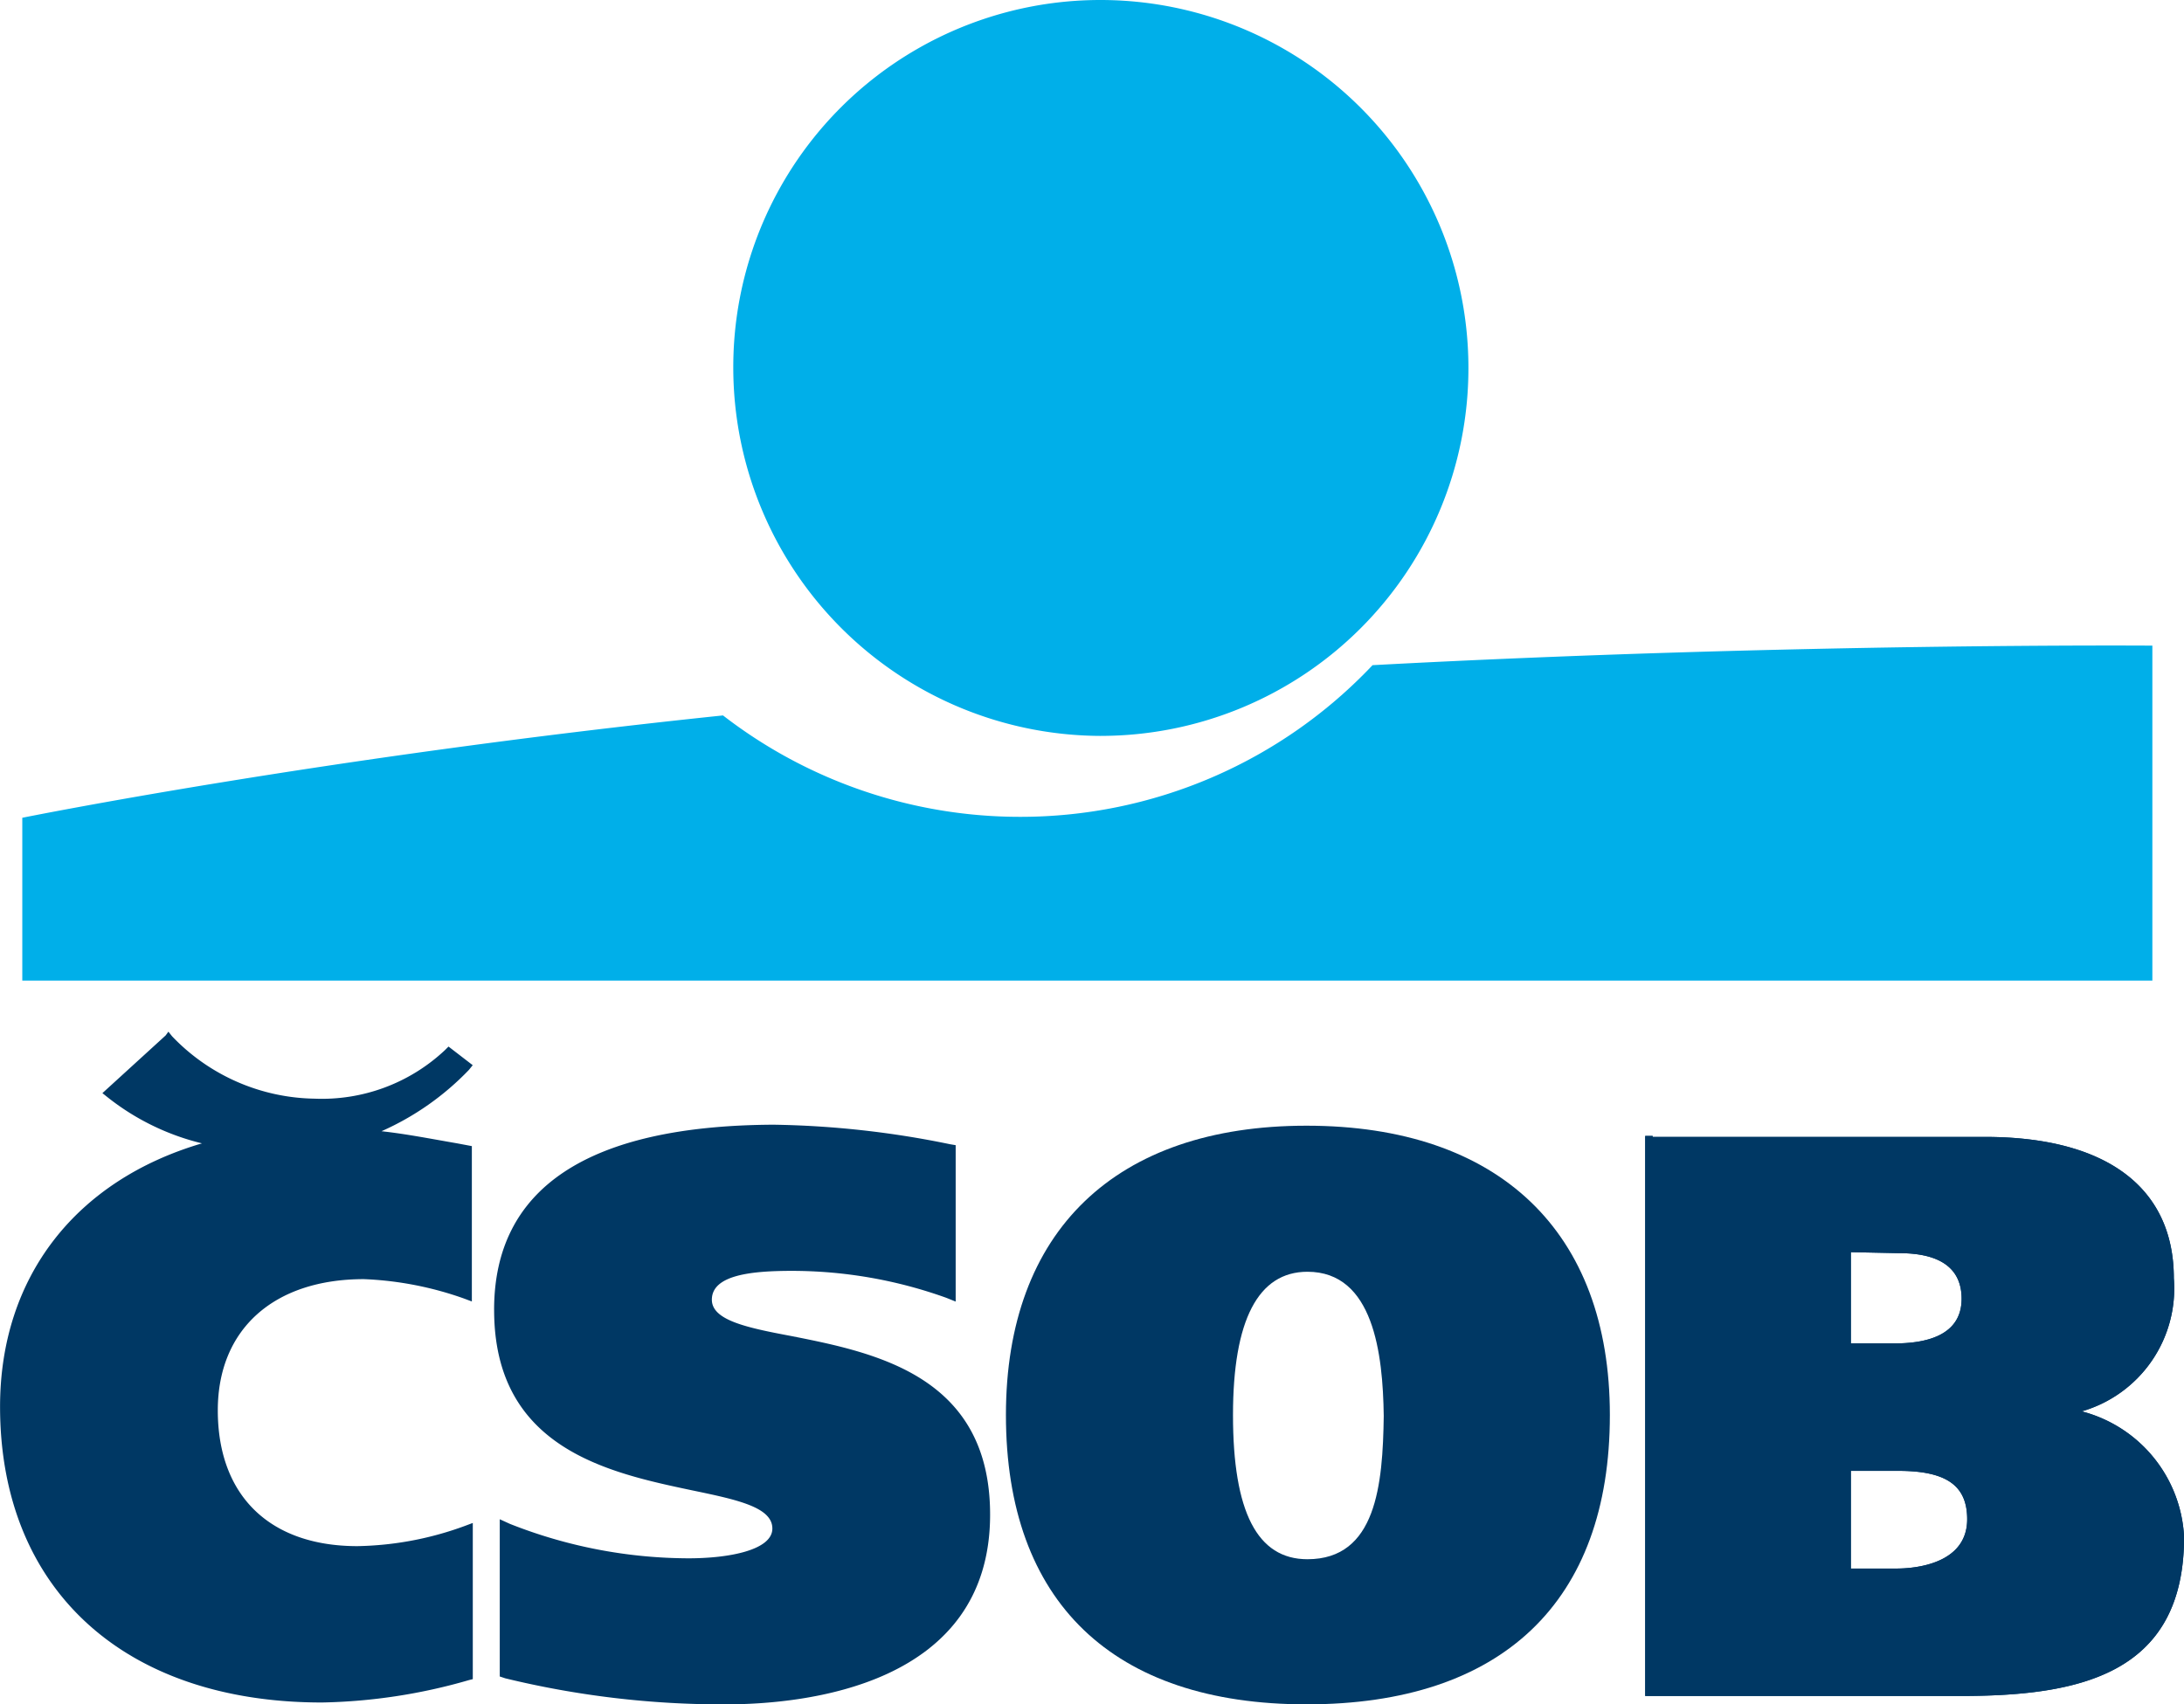 <svg xmlns="http://www.w3.org/2000/svg" width="107.082" height="83.585"><path data-name="Path 10895" d="M53.975 36.089a18.031 18.031 0 0018.022-18.022A18.041 18.041 0 0053.975 0a18 18 0 00-18.022 18.022A18.07 18.07 0 0053.975 36.09" fill="#00afe9"/><path data-name="Path 10896" d="M67.295 32.622a23.737 23.737 0 01-17.292 7.437 23.8 23.8 0 01-14.554-4.973c-19.71 2.053-34.356 5.019-34.356 5.019v7.984h104.438V31.663s-17.794-.137-38.234.958" fill="#00afe9"/><path data-name="Path 10897" d="M24.227 64.24c0 6.8 5.612 7.984 9.718 8.851 2.19.456 3.924.821 3.924 1.871s-2.1 1.46-4.106 1.46a23.93 23.93 0 01-8.76-1.688l-.5-.228v7.711l.274.091a45.128 45.128 0 0010.768 1.277c3.924 0 13-.912 13-9.307 0-6.8-5.612-7.939-9.764-8.76-2.19-.411-3.878-.776-3.878-1.779 0-1.232 2.007-1.414 3.924-1.414a22.422 22.422 0 017.574 1.323l.456.183v-7.67l-.274-.046a45.855 45.855 0 00-8.669-.958c-9.079.046-13.688 3.1-13.688 9.079" fill="#003864"/><path data-name="Path 10898" d="M49.321 69.395c0 9.171 5.247 14.189 14.737 14.189 9.581 0 14.874-5.019 14.874-14.189 0-8.989-5.43-14.189-14.874-14.189-9.353 0-14.737 5.156-14.737 14.189m11.133 0c0-4.654 1.232-7.026 3.65-7.026 3.239 0 3.7 4.015 3.741 7.072-.046 3.376-.365 7.026-3.741 7.026-2.464 0-3.65-2.327-3.65-7.072" fill="#003864"/><path data-name="Path 10899" d="M81.03 55.708h-.365v27.466h15.421c5.7 0 11-.958 11-7.8a6.708 6.708 0 00-5.019-6.159 6.273 6.273 0 004.517-6.524c0-4.471-3.331-6.935-9.262-6.935H81.03zm12.045 16.425c2.373 0 3.376.73 3.376 2.373 0 2.236-2.646 2.418-3.468 2.418h-2.235v-4.791zm.046-10.676c2.053 0 3.057.776 3.057 2.236 0 1.825-1.779 2.19-3.285 2.19h-2.145v-4.475z" fill="#003965"/><path data-name="Path 10900" d="M81.03 55.708h-.365v27.466h15.421c5.7 0 11-.958 11-7.8a6.708 6.708 0 00-5.019-6.159 6.273 6.273 0 004.517-6.524c0-4.471-3.331-6.935-9.262-6.935H81.03zm12.045 16.425c2.373 0 3.376.73 3.376 2.373 0 2.236-2.646 2.418-3.468 2.418h-2.235v-4.791zm.046-10.676c2.053 0 3.057.776 3.057 2.236 0 1.825-1.779 2.19-3.285 2.19h-2.145v-4.475z" fill="#003864"/><path data-name="Path 10901" d="M8.121 50.78l-3.1 2.829.228.182a12 12 0 004.654 2.281c-6.205 1.825-9.9 6.57-9.9 12.912 0 8.943 6.068 14.509 15.786 14.509a27.588 27.588 0 007.209-1.1l.183-.046v-7.659l-.365.137a16.016 16.016 0 01-5.293 1c-4.289 0-6.844-2.464-6.844-6.661 0-3.969 2.738-6.433 7.163-6.433a16.564 16.564 0 014.928.958l.365.137v-7.619l-.73-.137c-1.323-.228-2.464-.456-3.7-.593a13.509 13.509 0 004.289-3.011l.183-.228-1.186-.913-.183.182a8.811 8.811 0 01-6.388 2.373 9.859 9.859 0 01-6.981-3.057l-.183-.228" fill="#003864"/></svg>